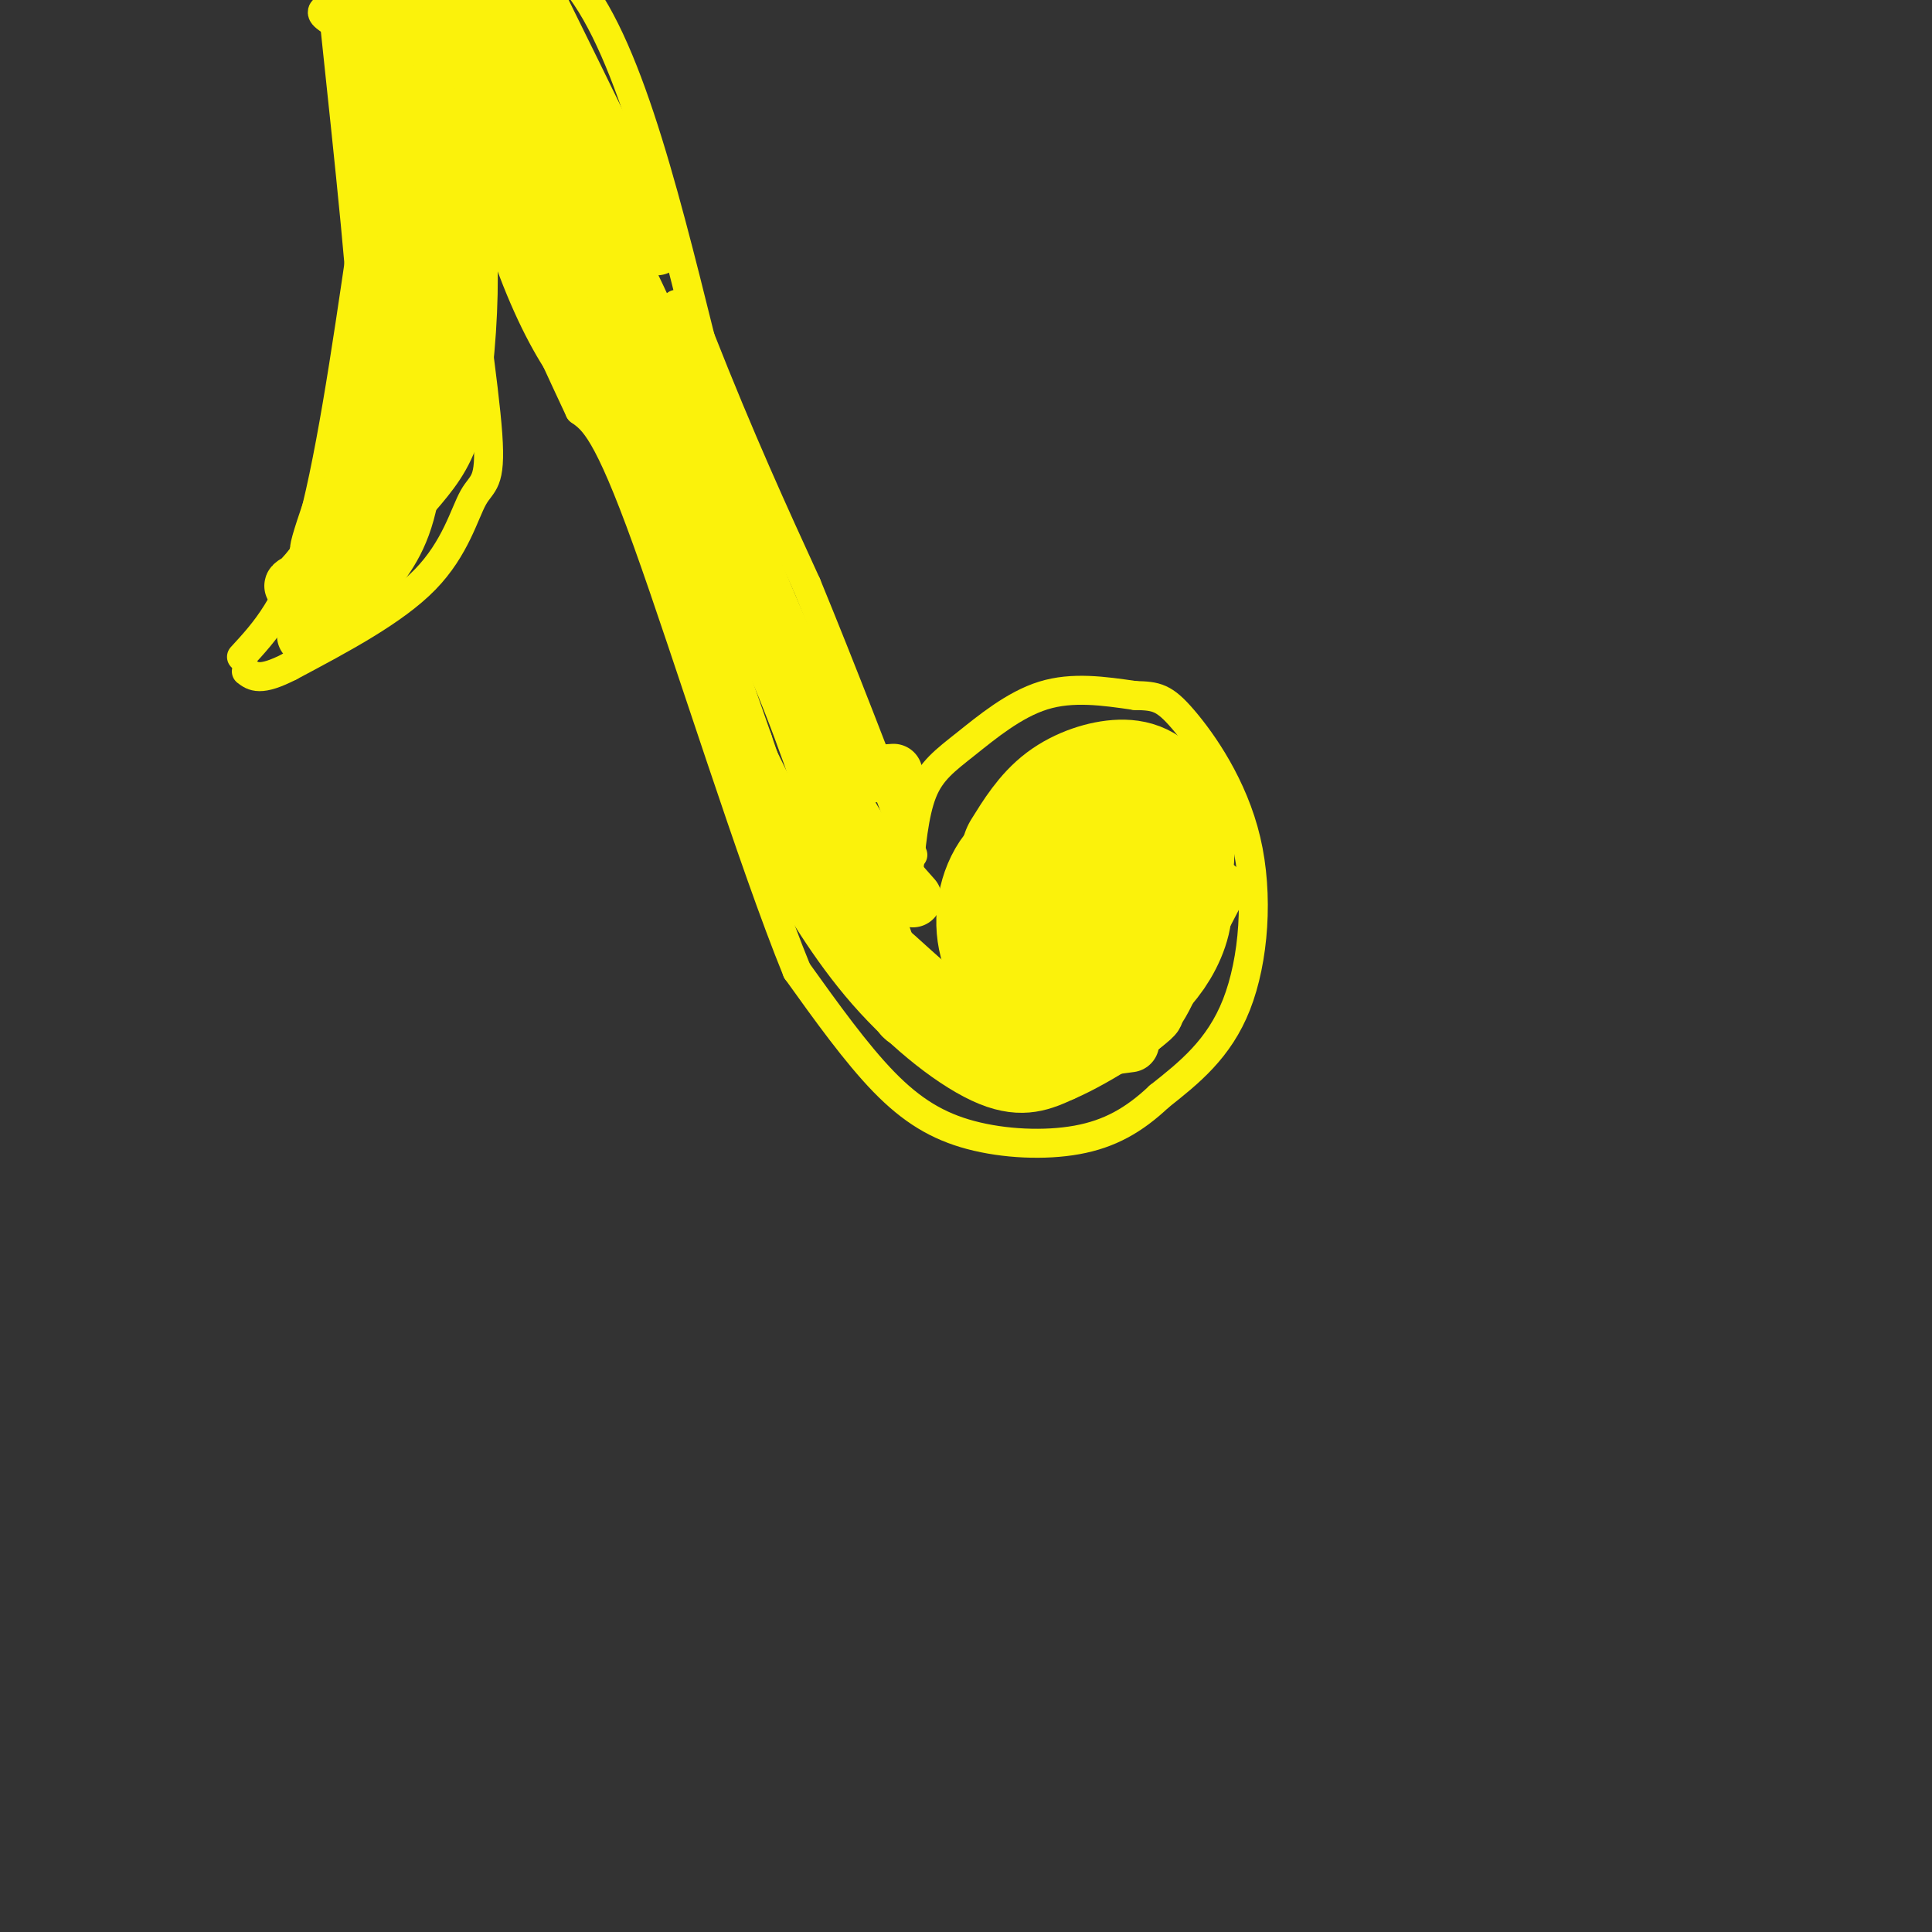 <svg viewBox='0 0 400 400' version='1.1' xmlns='http://www.w3.org/2000/svg' xmlns:xlink='http://www.w3.org/1999/xlink'><rect x="0" y="0" width="400" height="400" fill="#333333" stroke="none"/><g fill='none' stroke='rgb(251,242,11)' stroke-width='6' stroke-linecap='round' stroke-linejoin='round'><path d='M188,182c0.613,-6.774 1.226,-13.548 3,-18c1.774,-4.452 4.708,-6.583 9,-10c4.292,-3.417 9.940,-8.119 16,-10c6.060,-1.881 12.530,-0.940 19,0'/><path d='M235,144c4.435,0.099 6.024,0.346 10,5c3.976,4.654 10.340,13.715 13,25c2.660,11.285 1.617,24.796 -2,34c-3.617,9.204 -9.809,14.102 -16,19'/><path d='M240,227c-5.222,4.936 -10.276,7.777 -17,9c-6.724,1.223 -15.118,0.829 -22,-1c-6.882,-1.829 -12.252,-5.094 -18,-11c-5.748,-5.906 -11.874,-14.453 -18,-23'/><path d='M165,201c-9.067,-22.156 -22.733,-66.044 -31,-89c-8.267,-22.956 -11.133,-24.978 -14,-27'/><path d='M120,85c-6.978,-14.822 -17.422,-38.378 -22,-46c-4.578,-7.622 -3.289,0.689 -2,9'/><path d='M96,48c0.935,10.330 4.271,31.656 5,42c0.729,10.344 -1.150,9.708 -3,13c-1.850,3.292 -3.671,10.512 -10,17c-6.329,6.488 -17.164,12.244 -28,18'/><path d='M60,138c-6.167,3.167 -7.583,2.083 -9,1'/><path d='M50,136c4.917,-5.333 9.833,-10.667 14,-25c4.167,-14.333 7.583,-37.667 11,-61'/><path d='M75,50c1.889,-16.556 1.111,-27.444 0,-35c-1.111,-7.556 -2.556,-11.778 -4,-16'/><path d='M68,4c-1.583,-1.167 -3.167,-2.333 5,-4c8.167,-1.667 26.083,-3.833 44,-6'/><path d='M117,-6c12.000,11.667 20.000,43.833 28,76'/><path d='M145,70c8.333,21.167 15.167,36.083 22,51'/><path d='M167,121c7.333,17.833 14.667,36.917 22,56'/><path d='M140,63c0.000,0.000 13.000,31.000 13,31'/></g>
<g fill='none' stroke='rgb(251,242,11)' stroke-width='28' stroke-linecap='round' stroke-linejoin='round'><path d='M219,182c0.644,3.978 1.289,7.956 2,10c0.711,2.044 1.489,2.156 3,0c1.511,-2.156 3.756,-6.578 6,-11'/><path d='M230,181c0.214,-2.620 -2.252,-3.670 -6,-4c-3.748,-0.330 -8.777,0.058 -12,3c-3.223,2.942 -4.641,8.436 -4,13c0.641,4.564 3.340,8.198 7,10c3.660,1.802 8.280,1.772 12,1c3.720,-0.772 6.540,-2.285 9,-5c2.460,-2.715 4.560,-6.633 5,-10c0.440,-3.367 -0.780,-6.184 -2,-9'/><path d='M239,180c-1.850,-3.034 -5.476,-6.120 -9,-8c-3.524,-1.880 -6.948,-2.553 -10,0c-3.052,2.553 -5.732,8.333 -7,12c-1.268,3.667 -1.123,5.220 1,8c2.123,2.780 6.226,6.787 9,10c2.774,3.213 4.221,5.632 7,2c2.779,-3.632 6.889,-13.316 11,-23'/><path d='M241,181c1.523,-6.455 -0.169,-11.091 -2,-14c-1.831,-2.909 -3.801,-4.091 -7,-4c-3.199,0.091 -7.628,1.455 -11,4c-3.372,2.545 -5.686,6.273 -8,10'/></g>
<g fill='none' stroke='rgb(251,242,11)' stroke-width='12' stroke-linecap='round' stroke-linejoin='round'><path d='M189,186c-4.583,-5.167 -9.167,-10.333 -13,-17c-3.833,-6.667 -6.917,-14.833 -10,-23'/><path d='M185,160c-3.333,0.250 -6.667,0.500 -10,-3c-3.333,-3.500 -6.667,-10.750 -10,-18'/><path d='M165,139c-6.000,-13.333 -16.000,-37.667 -26,-62'/><path d='M139,77c-9.333,-20.667 -19.667,-41.333 -30,-62'/><path d='M109,15c-6.756,-13.289 -8.644,-15.511 -9,-17c-0.356,-1.489 0.822,-2.244 2,-3'/><path d='M136,51c-12.167,-25.000 -24.333,-50.000 -29,-59c-4.667,-9.000 -1.833,-2.000 1,5'/><path d='M108,-3c-1.143,-0.714 -4.500,-5.000 1,13c5.500,18.000 19.857,58.286 22,65c2.143,6.714 -7.929,-20.143 -18,-47'/><path d='M113,28c-5.798,-13.345 -11.292,-23.208 -16,-28c-4.708,-4.792 -8.631,-4.512 -10,-2c-1.369,2.512 -0.185,7.256 1,12'/><path d='M88,10c-0.911,14.133 -3.689,43.467 -6,60c-2.311,16.533 -4.156,20.267 -6,24'/><path d='M76,94c-3.762,9.845 -10.167,22.458 -10,20c0.167,-2.458 6.905,-19.988 10,-31c3.095,-11.012 2.548,-15.506 2,-20'/><path d='M78,63c-1.333,-18.978 -5.667,-56.422 -7,-71c-1.333,-14.578 0.333,-6.289 2,2'/><path d='M73,-6c11.156,16.400 38.044,56.400 47,69c8.956,12.600 -0.022,-2.200 -9,-17'/><path d='M111,46c-5.852,-16.477 -15.981,-49.169 -17,-48c-1.019,1.169 7.072,36.199 15,57c7.928,20.801 15.694,27.372 20,30c4.306,2.628 5.153,1.314 6,0'/><path d='M135,85c-0.032,-4.019 -3.112,-14.067 -10,-29c-6.888,-14.933 -17.585,-34.751 -24,-44c-6.415,-9.249 -8.547,-7.928 -10,-5c-1.453,2.928 -2.226,7.464 -3,12'/><path d='M88,19c-0.595,10.381 -0.583,30.333 -1,44c-0.417,13.667 -1.262,21.048 -5,29c-3.738,7.952 -10.369,16.476 -17,25'/><path d='M65,117c-3.817,4.885 -4.858,4.598 -4,4c0.858,-0.598 3.616,-1.507 7,-8c3.384,-6.493 7.396,-18.569 9,-31c1.604,-12.431 0.802,-25.215 0,-38'/><path d='M77,44c-0.444,-14.489 -1.556,-31.711 0,-24c1.556,7.711 5.778,40.356 10,73'/><path d='M87,93c-3.600,19.800 -17.600,32.800 -22,37c-4.400,4.200 0.800,-0.400 6,-5'/><path d='M71,125c2.565,-2.244 5.976,-5.354 9,-10c3.024,-4.646 5.660,-10.828 6,-25c0.340,-14.172 -1.617,-36.335 -2,-43c-0.383,-6.665 0.809,2.167 2,11'/><path d='M86,58c1.644,6.644 4.756,17.756 1,30c-3.756,12.244 -14.378,25.622 -25,39'/><path d='M77,111c3.935,-4.036 7.869,-8.071 11,-12c3.131,-3.929 5.458,-7.750 7,-16c1.542,-8.250 2.298,-20.929 2,-29c-0.298,-8.071 -1.649,-11.536 -3,-15'/><path d='M94,39c-0.738,-4.548 -1.083,-8.417 -1,-3c0.083,5.417 0.595,20.119 -1,33c-1.595,12.881 -5.298,23.940 -9,35'/><path d='M83,104c-1.500,5.833 -0.750,2.917 0,0'/><path d='M124,67c11.917,21.333 23.833,42.667 32,60c8.167,17.333 12.583,30.667 17,44'/><path d='M173,171c5.619,14.631 11.167,29.208 7,26c-4.167,-3.208 -18.048,-24.202 -26,-42c-7.952,-17.798 -9.976,-32.399 -12,-47'/><path d='M142,108c-6.667,-19.222 -17.333,-43.778 -16,-37c1.333,6.778 14.667,44.889 28,83'/><path d='M154,154c5.901,17.293 6.654,19.027 10,25c3.346,5.973 9.285,16.185 17,25c7.715,8.815 17.204,16.233 24,19c6.796,2.767 10.898,0.884 15,-1'/><path d='M220,222c7.367,-3.159 18.284,-10.558 19,-12c0.716,-1.442 -8.769,3.073 -17,4c-8.231,0.927 -15.209,-1.735 -20,-4c-4.791,-2.265 -7.396,-4.132 -10,-6'/><path d='M192,204c-4.157,-3.426 -9.550,-8.990 -11,-9c-1.450,-0.010 1.044,5.533 7,10c5.956,4.467 15.373,7.856 20,10c4.627,2.144 4.465,3.041 8,3c3.535,-0.041 10.768,-1.021 18,-2'/><path d='M252,184c-3.116,5.965 -6.233,11.930 -9,18c-2.767,6.070 -5.185,12.246 -15,14c-9.815,1.754 -27.027,-0.912 -35,-3c-7.973,-2.088 -6.707,-3.596 -7,-7c-0.293,-3.404 -2.147,-8.702 -4,-14'/></g>
</svg>